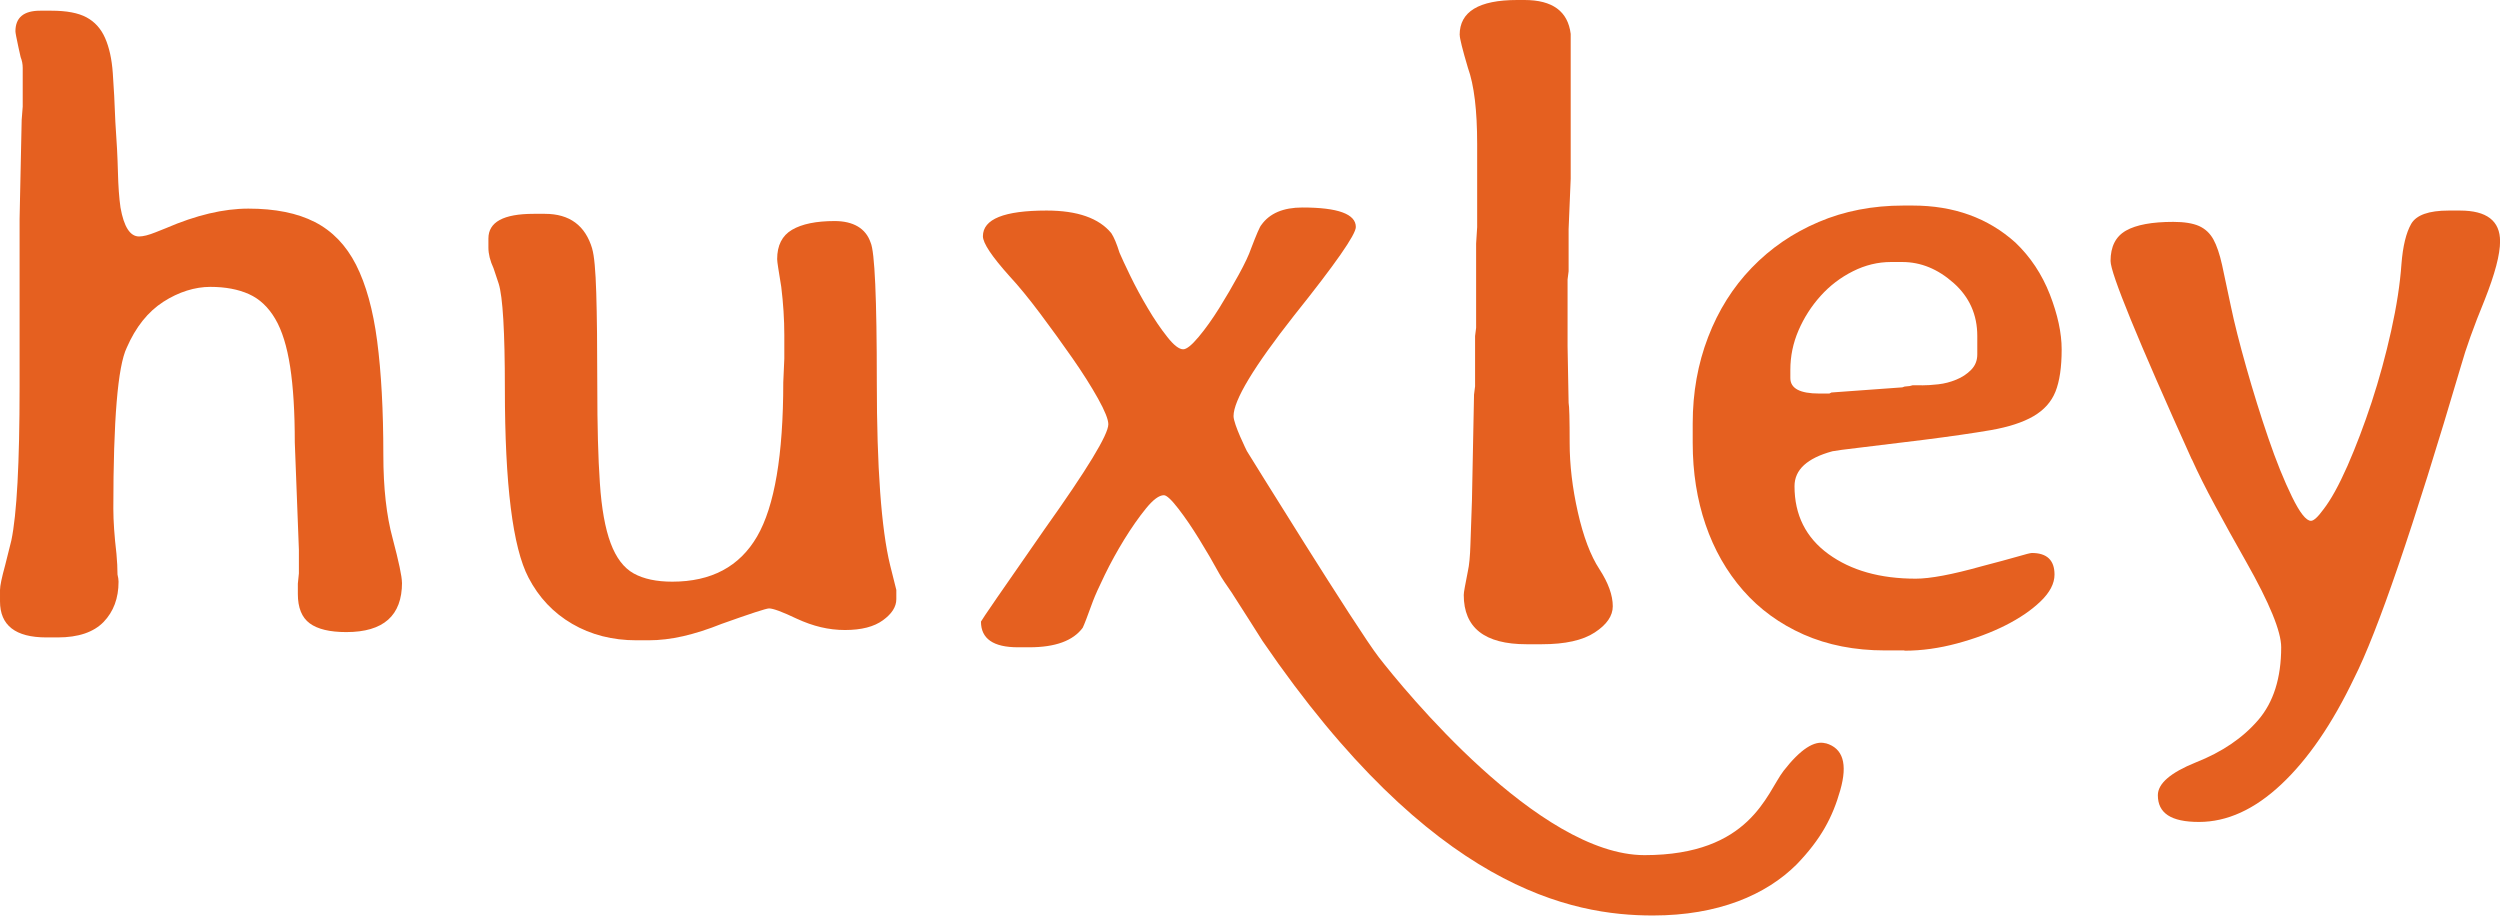 <?xml version="1.0" encoding="UTF-8"?>
<svg xmlns="http://www.w3.org/2000/svg" id="Layer_1" width="360" height="131.84" version="1.1" viewBox="0 0 360 131.84">
  <path d="M85.27,35.81c.3.99.49,3.11.59,6.36.1,3.26.15,7.75.15,13.47s.12,10.26.37,13.91c.24,3.65.76,6.54,1.55,8.66.79,2.12,1.9,3.58,3.33,4.37,1.43.79,3.28,1.18,5.55,1.18,5.62,0,9.69-2.17,12.21-6.51,2.52-4.34,3.77-11.74,3.77-22.19l.15-3.4v-3.4c0-2.27-.15-4.59-.44-6.95-.2-1.18-.35-2.09-.44-2.74-.1-.64-.15-1.06-.15-1.26,0-1.97.71-3.38,2.14-4.22,1.43-.84,3.48-1.26,6.14-1.26s4.49,1.04,5.18,3.11c.59,1.28.89,7.99.89,20.12s.64,21.11,1.92,26.34l.89,3.55v1.33c0,1.09-.64,2.1-1.92,3.03-1.28.94-3.11,1.41-5.47,1.41s-4.59-.54-6.95-1.63c-2.07-.99-3.4-1.48-3.99-1.48-.4,0-2.66.74-6.81,2.22-1.97.79-3.82,1.38-5.55,1.78-1.73.39-3.38.59-4.96.59h-1.78c-3.45,0-6.54-.79-9.25-2.37-2.71-1.58-4.81-3.8-6.29-6.66-2.27-4.34-3.4-13.41-3.4-27.23,0-8.19-.3-13.22-.89-15.09l-.74-2.22c-.5-1.08-.74-2.07-.74-2.96v-1.33c0-2.37,2.17-3.55,6.51-3.55h1.63c3.55,0,5.82,1.68,6.81,5.03Z" fill="#e56020"></path>
  <path d="M210.19,5.03c0-3.35,2.76-5.03,8.29-5.03h1.04c4.04,0,6.26,1.63,6.66,4.88v20.86l-.3,7.25v6.07l-.15,1.18v9.62l.15,8.14c.1.49.15,2.42.15,5.77,0,3.16.39,6.49,1.18,9.99.79,3.5,1.82,6.24,3.11,8.21,1.28,1.97,1.92,3.75,1.92,5.33,0,1.38-.86,2.64-2.59,3.77-1.73,1.14-4.27,1.7-7.62,1.7h-2.22c-6.02,0-9.03-2.37-9.03-7.1,0-.2.05-.57.15-1.11.1-.54.25-1.31.44-2.29.2-.89.32-2.17.37-3.85.05-1.68.12-3.8.22-6.36l.3-15.24.15-1.18v-7.25l.15-1.18v-12.13l.15-2.37v-11.99c0-4.83-.44-8.48-1.33-10.95-.79-2.66-1.18-4.24-1.18-4.73Z" fill="#e56020"></path>
  <path d="M274.23,93.66h-2.81c-4.34,0-8.24-.77-11.69-2.29-3.45-1.53-6.36-3.65-8.73-6.36-2.37-2.71-4.17-5.87-5.4-9.47-1.23-3.6-1.85-7.52-1.85-11.76v-2.81c0-4.44.74-8.58,2.22-12.43,1.48-3.85,3.57-7.18,6.29-9.99,2.71-2.81,5.92-5.01,9.62-6.58,3.7-1.58,7.77-2.37,12.21-2.37h1.33c5.92,0,10.85,1.78,14.8,5.33,2.17,2.07,3.82,4.56,4.96,7.47,1.13,2.91,1.7,5.55,1.7,7.92,0,2.57-.3,4.59-.89,6.07-.59,1.48-1.65,2.66-3.18,3.55-1.53.89-3.58,1.55-6.14,2-2.57.44-5.82.91-9.77,1.41-3.95.49-6.98.86-9.1,1.11-2.12.25-3.43.42-3.92.52-3.65.99-5.47,2.66-5.47,5.03,0,4.14,1.63,7.4,4.88,9.77,3.26,2.37,7.45,3.55,12.58,3.55,2.07,0,5.23-.59,9.47-1.78,2.27-.59,3.99-1.06,5.18-1.4,1.18-.35,1.87-.52,2.07-.52,2.17,0,3.26,1.04,3.26,3.11,0,1.28-.67,2.57-2,3.85-1.33,1.28-3.03,2.44-5.1,3.48-2.07,1.04-4.39,1.9-6.95,2.59-2.57.69-5.08,1.04-7.55,1.04ZM276.74,55.49c.69,0,1.48-.05,2.37-.15.89-.1,1.75-.32,2.59-.67.84-.34,1.55-.81,2.14-1.41s.89-1.33.89-2.22v-2.66c0-3.06-1.13-5.6-3.4-7.62-2.27-2.02-4.73-3.03-7.4-3.03h-1.63c-1.87,0-3.7.44-5.47,1.33-1.78.89-3.33,2.07-4.66,3.55-1.33,1.48-2.39,3.13-3.18,4.96-.79,1.83-1.18,3.72-1.18,5.7v1.18c0,1.48,1.38,2.22,4.14,2.22h1.48l.3-.15,10.21-.74c.2-.1.42-.15.67-.15s.52-.05.81-.15h1.33Z" fill="#e56020"></path>
  <path d="M315.61,66.14c-7.79-17.26-11.69-26.78-11.69-28.56,0-2.07.74-3.53,2.22-4.37,1.48-.84,3.75-1.26,6.81-1.26,1.58,0,2.81.2,3.7.59.89.4,1.58,1.04,2.07,1.92.49.89.91,2.12,1.26,3.7.34,1.58.76,3.55,1.26,5.92.49,2.37,1.23,5.3,2.22,8.8.99,3.5,2.05,6.91,3.18,10.21,1.13,3.31,2.27,6.12,3.4,8.43,1.13,2.32,2.05,3.48,2.74,3.48.39,0,.99-.54,1.78-1.63,1.08-1.38,2.24-3.48,3.48-6.29,1.23-2.81,2.39-5.87,3.48-9.17,1.08-3.3,2.02-6.73,2.81-10.28.79-3.55,1.28-6.76,1.48-9.62.2-2.56.67-4.49,1.4-5.77.74-1.28,2.54-1.92,5.4-1.92h1.63c3.85,0,5.77,1.48,5.77,4.44,0,1.88-.74,4.69-2.22,8.43-1.58,3.85-2.71,7.01-3.4,9.47-6.9,23.38-12.04,38.37-15.39,44.98-3.16,6.61-6.66,11.71-10.51,15.32s-7.79,5.4-11.84,5.4-5.92-1.28-5.92-3.85c0-1.68,1.82-3.25,5.48-4.73,3.75-1.48,6.73-3.5,8.95-6.07,2.22-2.57,3.33-6.07,3.33-10.51,0-2.27-1.68-6.36-5.03-12.28-1.68-2.96-3.18-5.67-4.51-8.14-1.33-2.46-2.44-4.68-3.33-6.66Z" fill="#e56020"></path>
  <path d="M262.88,107.04c-1.61-.46-3.63.86-6.05,3.97-2.45,3.2-4.77,12.13-20.02,12.13s-34.73-23.95-38.25-28.48c-3.1-3.98-19.01-29.71-19.01-29.71,0,0-1.92-3.85-1.92-5.03,0-2.27,2.91-7.1,8.73-14.5,5.92-7.4,8.88-11.64,8.88-12.73,0-1.87-2.57-2.81-7.69-2.81-2.76,0-4.73.84-5.92,2.52-.2.2-.69,1.33-1.48,3.4-.3.89-.89,2.15-1.78,3.77-.89,1.63-1.83,3.23-2.81,4.81-.99,1.58-1.97,2.96-2.96,4.14-.99,1.18-1.73,1.78-2.22,1.78-.59,0-1.36-.59-2.29-1.78-.94-1.18-1.88-2.56-2.81-4.14-.94-1.58-1.78-3.13-2.52-4.66-.74-1.53-1.26-2.64-1.55-3.33-.4-1.28-.79-2.22-1.18-2.81-1.78-2.17-4.88-3.26-9.32-3.26-6.12,0-9.17,1.23-9.17,3.7,0,.99,1.28,2.91,3.85,5.77,1.28,1.38,2.74,3.16,4.37,5.33,1.63,2.17,3.18,4.32,4.66,6.44,1.48,2.12,2.71,4.07,3.7,5.84.99,1.78,1.48,3.01,1.48,3.7,0,1.48-3.06,6.51-9.17,15.09-6.12,8.78-9.17,13.22-9.17,13.32,0,2.47,1.78,3.7,5.33,3.7h1.63c3.75,0,6.31-.94,7.69-2.81.1-.2.27-.61.52-1.26.24-.64.57-1.5.96-2.59.3-.79.86-2.05,1.7-3.77.84-1.73,1.78-3.43,2.81-5.11,1.04-1.68,2.07-3.16,3.11-4.44,1.04-1.28,1.9-1.92,2.59-1.92.39,0,1.08.64,2.07,1.92.99,1.28,2,2.76,3.03,4.44,1.04,1.68,2,3.33,2.89,4.96.35.64,1.04,1.64,1.76,2.68.84,1.27,4.45,6.99,4.46,7,24.43,35.74,44.54,39.52,56.21,39.52,9.39,0,16.3-2.96,20.71-7.37,3.49-3.62,5.17-6.79,6.27-10.68,1.08-3.8.39-6.04-2.08-6.75Z" fill="#e56020"></path>
  <path d="M57.89,83.9c0,4.75-2.67,7.12-8.02,7.12-2.38,0-4.13-.42-5.27-1.26-1.14-.84-1.71-2.25-1.71-4.23v-1.48l.15-1.48v-3.41l-.59-15.44c0-4.35-.22-7.99-.67-10.91-.45-2.92-1.16-5.22-2.15-6.9-.99-1.68-2.25-2.87-3.79-3.56-1.54-.69-3.39-1.04-5.57-1.04s-4.53.72-6.75,2.15c-2.23,1.44-3.98,3.64-5.27,6.61-1.29,2.67-1.93,10.39-1.93,23.16,0,1.78.15,3.96.45,6.53.1,1.09.15,2.08.15,2.97.1.4.15.74.15,1.04,0,2.37-.72,4.3-2.15,5.79-1.44,1.48-3.64,2.23-6.61,2.23h-1.63c-4.45,0-6.68-1.73-6.68-5.2v-1.63c0-.59.25-1.78.74-3.56l.89-3.56c.79-3.76,1.19-11.13,1.19-22.12v-24.19l.3-14.25.15-1.93v-5.57c0-.54-.1-1.06-.3-1.56l-.3-1.34c-.3-1.38-.45-2.18-.45-2.37,0-1.98,1.19-2.97,3.56-2.97h1.63c2.18,0,3.86.32,5.05.96,1.19.64,2.08,1.63,2.67,2.97.59,1.34.97,3.02,1.11,5.05.15,2.03.27,4.38.37,7.05.2,2.77.32,5.17.37,7.2.05,2.03.17,3.74.37,5.12.49,2.77,1.38,4.16,2.67,4.16.3,0,.64-.05,1.04-.15.39-.1.84-.25,1.34-.45l1.48-.59c4.35-1.88,8.31-2.82,11.88-2.82,3.86,0,7.05.64,9.57,1.93,2.52,1.29,4.5,3.34,5.94,6.16,1.43,2.82,2.45,6.48,3.04,10.98.59,4.5.89,9.97.89,16.4,0,4.75.45,8.76,1.34,12.02.89,3.37,1.34,5.49,1.34,6.38Z" fill="#e56020"></path>
</svg>
